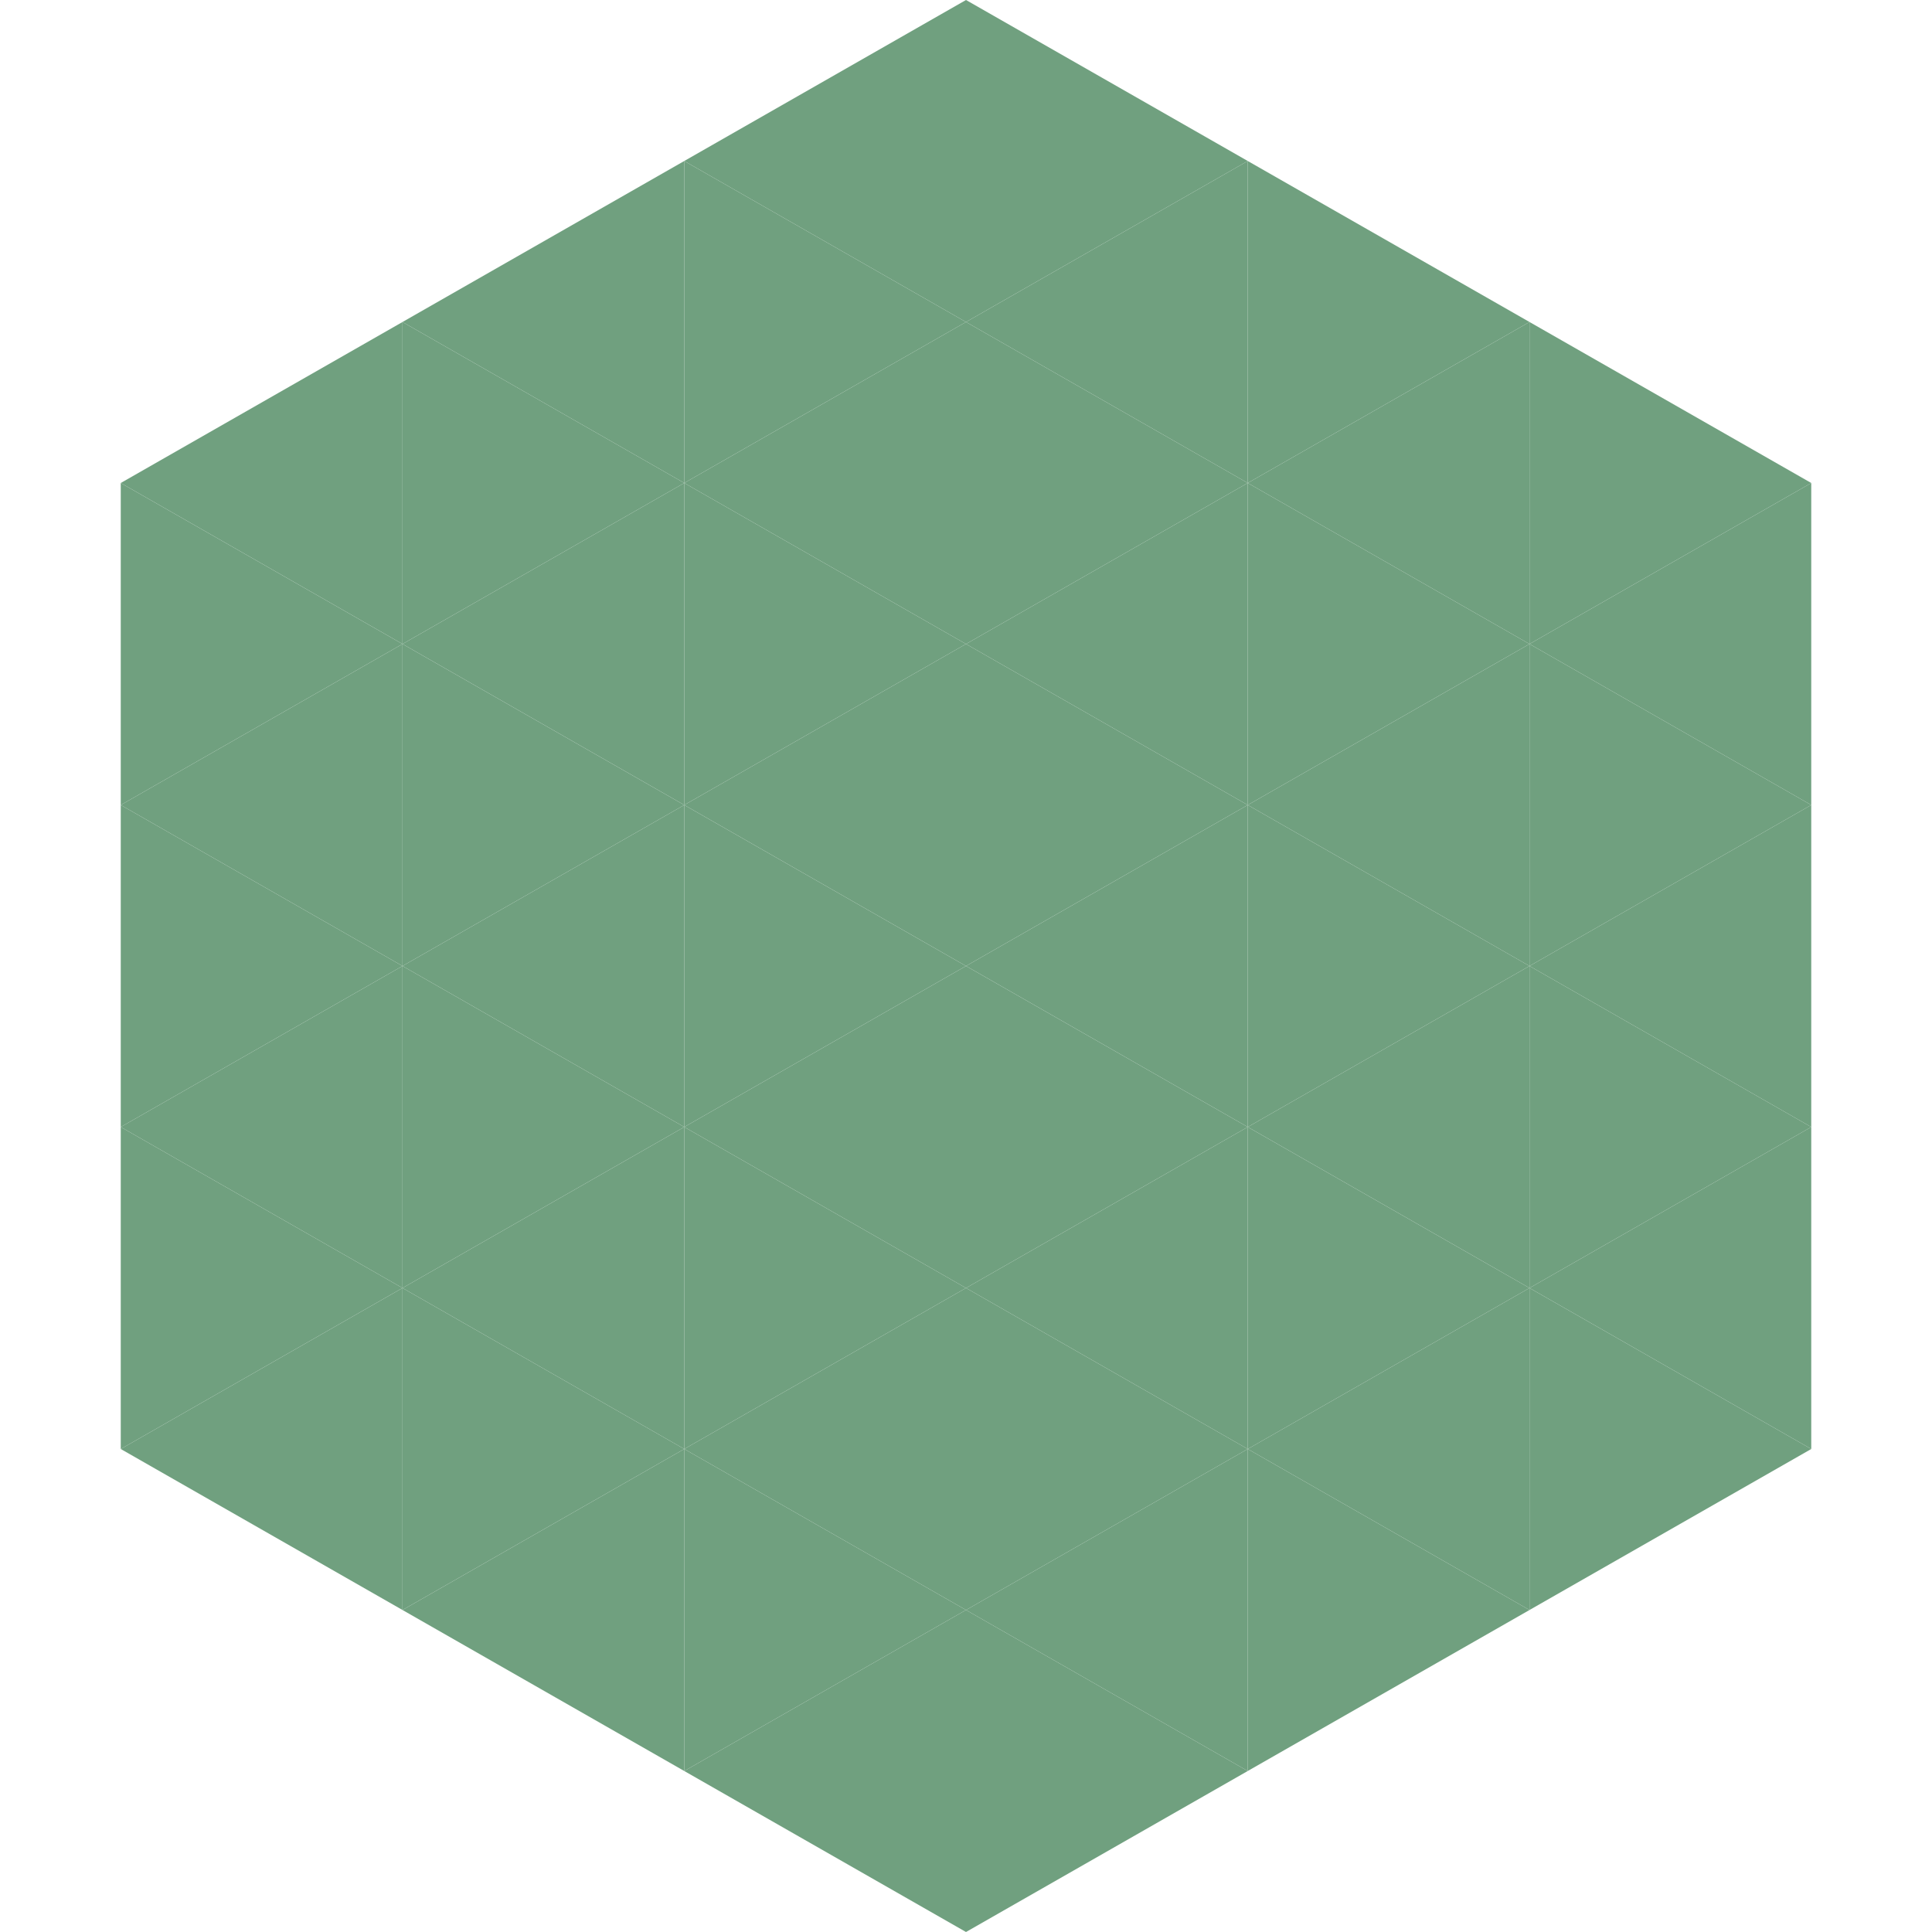 <?xml version="1.0"?>
<!-- Generated by SVGo -->
<svg width="240" height="240"
     xmlns="http://www.w3.org/2000/svg"
     xmlns:xlink="http://www.w3.org/1999/xlink">
<polygon points="50,40 15,60 50,80" style="fill:rgb(112,160,127)" />
<polygon points="190,40 225,60 190,80" style="fill:rgb(112,160,127)" />
<polygon points="15,60 50,80 15,100" style="fill:rgb(112,160,127)" />
<polygon points="225,60 190,80 225,100" style="fill:rgb(112,160,127)" />
<polygon points="50,80 15,100 50,120" style="fill:rgb(112,160,127)" />
<polygon points="190,80 225,100 190,120" style="fill:rgb(112,160,127)" />
<polygon points="15,100 50,120 15,140" style="fill:rgb(112,160,127)" />
<polygon points="225,100 190,120 225,140" style="fill:rgb(112,160,127)" />
<polygon points="50,120 15,140 50,160" style="fill:rgb(112,160,127)" />
<polygon points="190,120 225,140 190,160" style="fill:rgb(112,160,127)" />
<polygon points="15,140 50,160 15,180" style="fill:rgb(112,160,127)" />
<polygon points="225,140 190,160 225,180" style="fill:rgb(112,160,127)" />
<polygon points="50,160 15,180 50,200" style="fill:rgb(112,160,127)" />
<polygon points="190,160 225,180 190,200" style="fill:rgb(112,160,127)" />
<polygon points="15,180 50,200 15,220" style="fill:rgb(255,255,255); fill-opacity:0" />
<polygon points="225,180 190,200 225,220" style="fill:rgb(255,255,255); fill-opacity:0" />
<polygon points="50,0 85,20 50,40" style="fill:rgb(255,255,255); fill-opacity:0" />
<polygon points="190,0 155,20 190,40" style="fill:rgb(255,255,255); fill-opacity:0" />
<polygon points="85,20 50,40 85,60" style="fill:rgb(112,160,127)" />
<polygon points="155,20 190,40 155,60" style="fill:rgb(112,160,127)" />
<polygon points="50,40 85,60 50,80" style="fill:rgb(112,160,127)" />
<polygon points="190,40 155,60 190,80" style="fill:rgb(112,160,127)" />
<polygon points="85,60 50,80 85,100" style="fill:rgb(112,160,127)" />
<polygon points="155,60 190,80 155,100" style="fill:rgb(112,160,127)" />
<polygon points="50,80 85,100 50,120" style="fill:rgb(112,160,127)" />
<polygon points="190,80 155,100 190,120" style="fill:rgb(112,160,127)" />
<polygon points="85,100 50,120 85,140" style="fill:rgb(112,160,127)" />
<polygon points="155,100 190,120 155,140" style="fill:rgb(112,160,127)" />
<polygon points="50,120 85,140 50,160" style="fill:rgb(112,160,127)" />
<polygon points="190,120 155,140 190,160" style="fill:rgb(112,160,127)" />
<polygon points="85,140 50,160 85,180" style="fill:rgb(112,160,127)" />
<polygon points="155,140 190,160 155,180" style="fill:rgb(112,160,127)" />
<polygon points="50,160 85,180 50,200" style="fill:rgb(112,160,127)" />
<polygon points="190,160 155,180 190,200" style="fill:rgb(112,160,127)" />
<polygon points="85,180 50,200 85,220" style="fill:rgb(112,160,127)" />
<polygon points="155,180 190,200 155,220" style="fill:rgb(112,160,127)" />
<polygon points="120,0 85,20 120,40" style="fill:rgb(112,160,127)" />
<polygon points="120,0 155,20 120,40" style="fill:rgb(112,160,127)" />
<polygon points="85,20 120,40 85,60" style="fill:rgb(112,160,127)" />
<polygon points="155,20 120,40 155,60" style="fill:rgb(112,160,127)" />
<polygon points="120,40 85,60 120,80" style="fill:rgb(112,160,127)" />
<polygon points="120,40 155,60 120,80" style="fill:rgb(112,160,127)" />
<polygon points="85,60 120,80 85,100" style="fill:rgb(112,160,127)" />
<polygon points="155,60 120,80 155,100" style="fill:rgb(112,160,127)" />
<polygon points="120,80 85,100 120,120" style="fill:rgb(112,160,127)" />
<polygon points="120,80 155,100 120,120" style="fill:rgb(112,160,127)" />
<polygon points="85,100 120,120 85,140" style="fill:rgb(112,160,127)" />
<polygon points="155,100 120,120 155,140" style="fill:rgb(112,160,127)" />
<polygon points="120,120 85,140 120,160" style="fill:rgb(112,160,127)" />
<polygon points="120,120 155,140 120,160" style="fill:rgb(112,160,127)" />
<polygon points="85,140 120,160 85,180" style="fill:rgb(112,160,127)" />
<polygon points="155,140 120,160 155,180" style="fill:rgb(112,160,127)" />
<polygon points="120,160 85,180 120,200" style="fill:rgb(112,160,127)" />
<polygon points="120,160 155,180 120,200" style="fill:rgb(112,160,127)" />
<polygon points="85,180 120,200 85,220" style="fill:rgb(112,160,127)" />
<polygon points="155,180 120,200 155,220" style="fill:rgb(112,160,127)" />
<polygon points="120,200 85,220 120,240" style="fill:rgb(112,160,127)" />
<polygon points="120,200 155,220 120,240" style="fill:rgb(112,160,127)" />
<polygon points="85,220 120,240 85,260" style="fill:rgb(255,255,255); fill-opacity:0" />
<polygon points="155,220 120,240 155,260" style="fill:rgb(255,255,255); fill-opacity:0" />
</svg>

